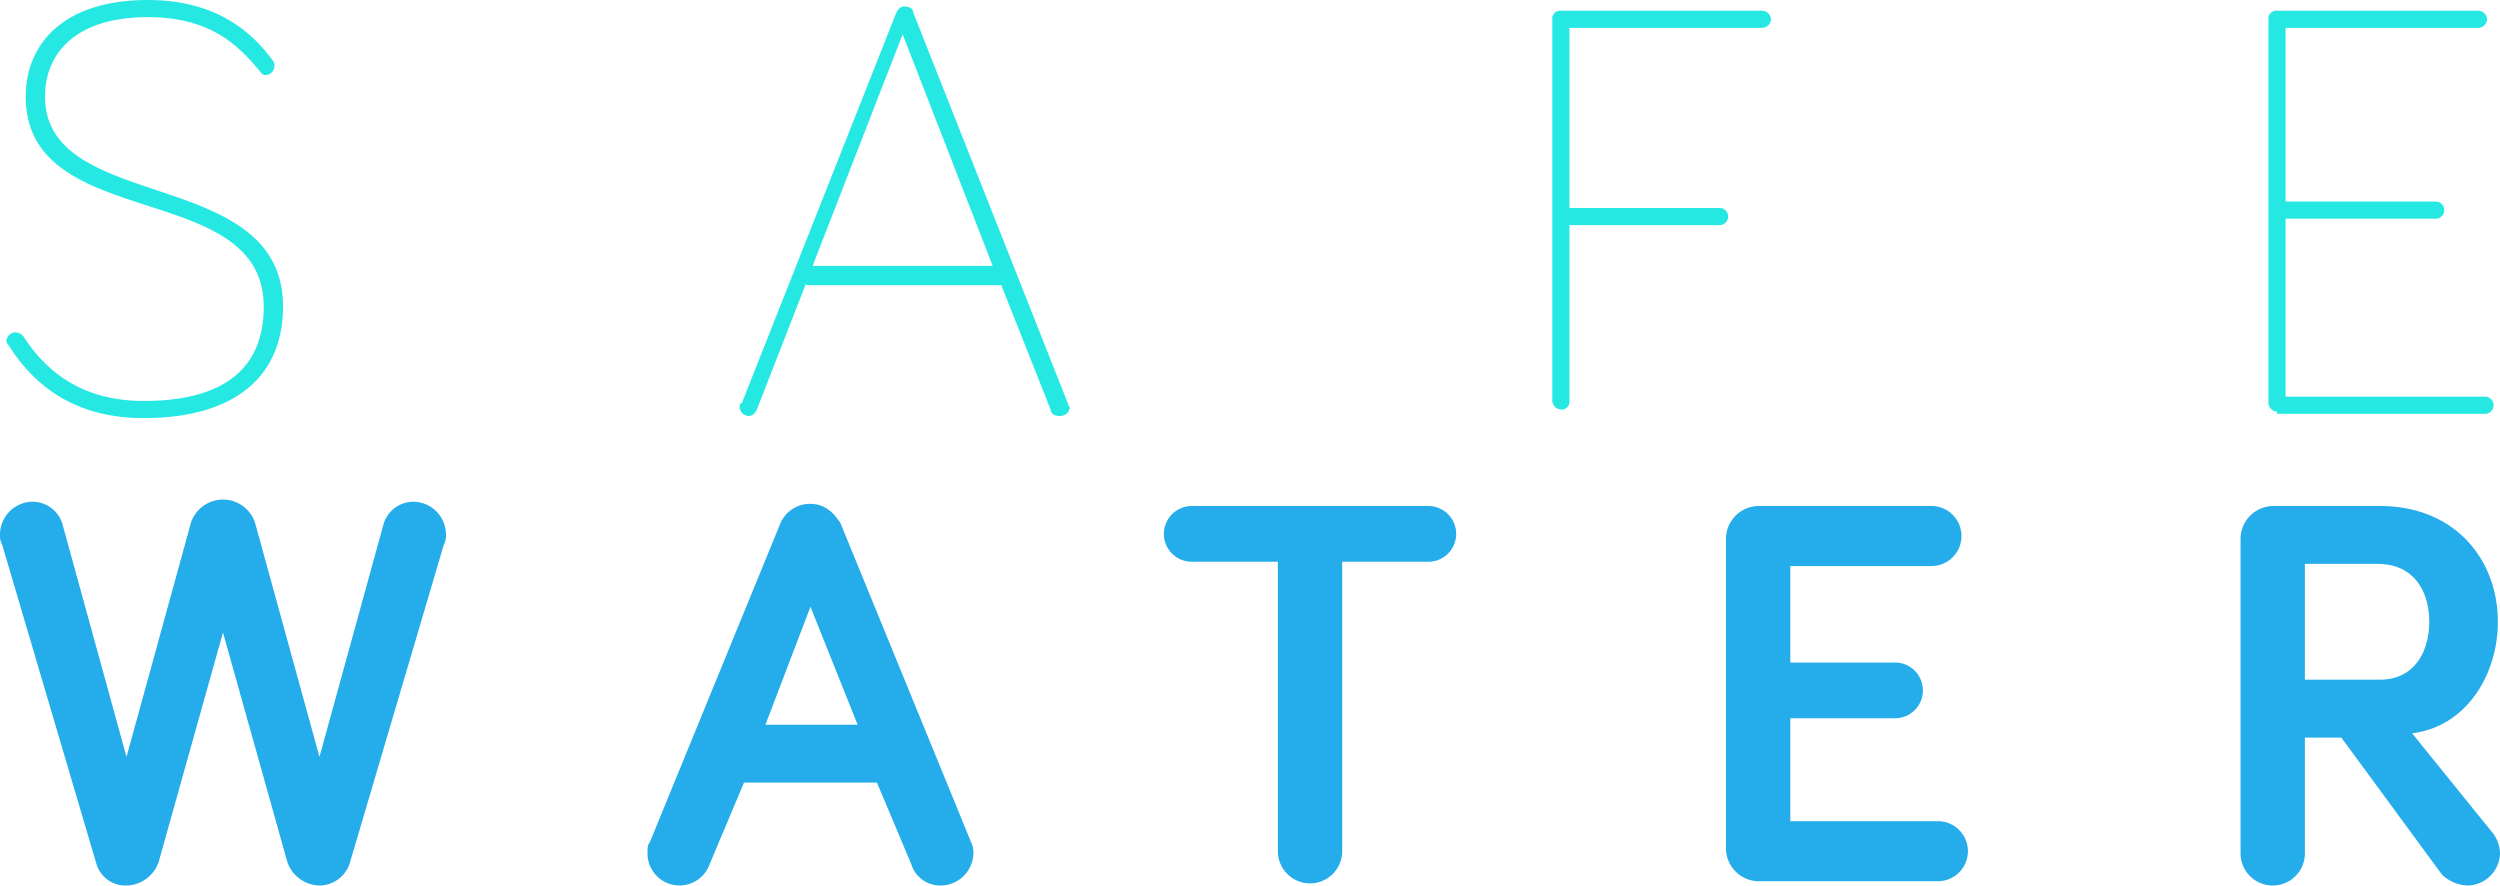 <svg xmlns="http://www.w3.org/2000/svg" width="601.715" height="213.129" viewBox="0 0 601.715 213.129">
  <g id="safewater-logo" transform="translate(-481.991 -107.854)">
    <g id="Group_2" data-name="Group 2" transform="translate(481.991 107.855)">
      <path id="Path_2" data-name="Path 2" d="M127.759,25.028c-18.062,0-24.77,9.289-24.77,19.094,0,28.383,57.282,16.514,57.282,50.573,0,17.03-11.869,26.835-33.543,26.835-16.514,0-26.319-7.741-32.511-17.546a1.6,1.6,0,0,1-.516-1.032,2.22,2.22,0,0,1,2.064-2.064,2.681,2.681,0,0,1,2.064,1.032c5.677,8.773,14.449,15.482,28.9,15.482,18.578,0,28.9-7.225,28.9-22.706,0-30.963-57.282-17.546-57.282-50.573,0-12.385,8.773-23.222,29.415-23.222,13.417,0,23.222,5.16,29.931,14.449a1.9,1.9,0,0,1,.516,1.548,2.22,2.22,0,0,1-2.064,2.064c-1.032,0-1.032-.516-1.548-1.032C149.433,31.737,142.725,25.028,127.759,25.028Z" transform="translate(-92.152 -20.9)" fill="#25e8e3"/>
      <path id="Path_3" data-name="Path 3" d="M143.9,87.771l-11.869,30.447c-.516,1.032-1.032,1.548-2.064,1.548A2.22,2.22,0,0,1,127.9,117.7c0-.516,0-1.032.516-1.032l37.156-93.921c.516-1.032,1.032-1.548,2.064-1.548s2.064.516,2.064,1.548l37.156,93.921a1.8,1.8,0,0,0,.516,1.032,2.361,2.361,0,0,1-2.58,2.064c-1.032,0-2.064-.516-2.064-1.548L190.858,88.287H143.9ZM167.12,27.909,145.446,83.642h43.348Z" transform="translate(50.137 -19.652)" fill="#25e8e3"/>
      <path id="Path_4" data-name="Path 4" d="M169.928,115.321a1.89,1.89,0,0,1-2.064,2.064,2.22,2.22,0,0,1-2.064-2.064V23.464a1.89,1.89,0,0,1,2.064-2.064h48.509a2.22,2.22,0,0,1,2.064,2.064,2.22,2.22,0,0,1-2.064,2.064H169.928V68.877h36.124a2.064,2.064,0,0,1,0,4.128H169.928Z" transform="translate(207.821 -18.82)" fill="#25e8e3"/>
      <path id="Path_5" data-name="Path 5" d="M201.264,117.9a2.22,2.22,0,0,1-2.064-2.064V23.464a1.89,1.89,0,0,1,2.064-2.064h48.509a2.22,2.22,0,0,1,2.064,2.064,2.22,2.22,0,0,1-2.064,2.064H203.328v41.8h36.123a2.064,2.064,0,1,1,0,4.128H203.328v42.832h47.993a2.064,2.064,0,0,1,0,4.128H201.264Z" transform="translate(346.781 -18.82)" fill="#25e8e3"/>
      <path id="Path_6" data-name="Path 6" d="M147.069,76.2l-15.482,55.217a8.387,8.387,0,0,1-7.741,5.677,7.288,7.288,0,0,1-7.225-5.16L93.916,55.037a4.652,4.652,0,0,1-.516-2.58,7.937,7.937,0,0,1,7.741-7.741,7.539,7.539,0,0,1,7.225,5.161l15.482,56.25,15.482-56.25a8.116,8.116,0,0,1,15.482,0l15.482,56.25,15.482-56.25A7.539,7.539,0,0,1,193,44.716a7.937,7.937,0,0,1,7.741,7.741,4.652,4.652,0,0,1-.516,2.58l-22.706,76.891a7.761,7.761,0,0,1-7.225,5.161,8.387,8.387,0,0,1-7.741-5.677Z" transform="translate(-93.4 76.04)" fill="#24adea"/>
      <path id="Path_7" data-name="Path 7" d="M146.822,111.487l-8.257,19.61a7.7,7.7,0,0,1-14.965-2.58c0-1.032,0-2.064.516-2.58L155.6,49.044A7.747,7.747,0,0,1,162.82,44.4c4.128,0,6.193,3.1,7.225,4.644l31.479,76.892a5.61,5.61,0,0,1,.516,2.58,7.937,7.937,0,0,1-7.741,7.741,7.288,7.288,0,0,1-7.225-5.161l-8.257-19.61h-32Zm16-42.316L151.983,97.553h22.19Z" transform="translate(32.247 76.872)" fill="#24adea"/>
      <path id="Path_8" data-name="Path 8" d="M190.532,57.917v69.667a7.741,7.741,0,1,1-15.482,0V57.917H154.409a6.709,6.709,0,1,1,0-13.417h56.766a6.709,6.709,0,1,1,0,13.417Z" transform="translate(132.515 77.288)" fill="#24adea"/>
      <path id="Path_9" data-name="Path 9" d="M189.382,82.172h25.286a6.709,6.709,0,0,1,0,13.417H189.382v24.77h35.607a7.225,7.225,0,0,1,0,14.449H181.641a7.937,7.937,0,0,1-7.741-7.741V52.241a7.937,7.937,0,0,1,7.741-7.741h41.8a7.225,7.225,0,0,1,0,14.449H189.382Z" transform="translate(241.521 77.288)" fill="#24adea"/>
      <path id="Path_10" data-name="Path 10" d="M213.382,100.233V128.1a7.741,7.741,0,0,1-15.482,0V52.241a7.937,7.937,0,0,1,7.741-7.741h25.8c18.062,0,28.383,12.9,28.383,27.867,0,12.9-7.741,25.286-20.642,26.835l19.61,24.254a8.324,8.324,0,0,1,1.548,4.644,7.937,7.937,0,0,1-7.741,7.741,9.521,9.521,0,0,1-6.193-2.58l-24.254-33.027h-8.773Zm0-41.8V86.3h18.062c8.257,0,11.869-6.709,11.869-13.933S239.7,58.433,230.927,58.433Z" transform="translate(341.373 77.288)" fill="#24adea"/>
    </g>
  </g>
</svg>
